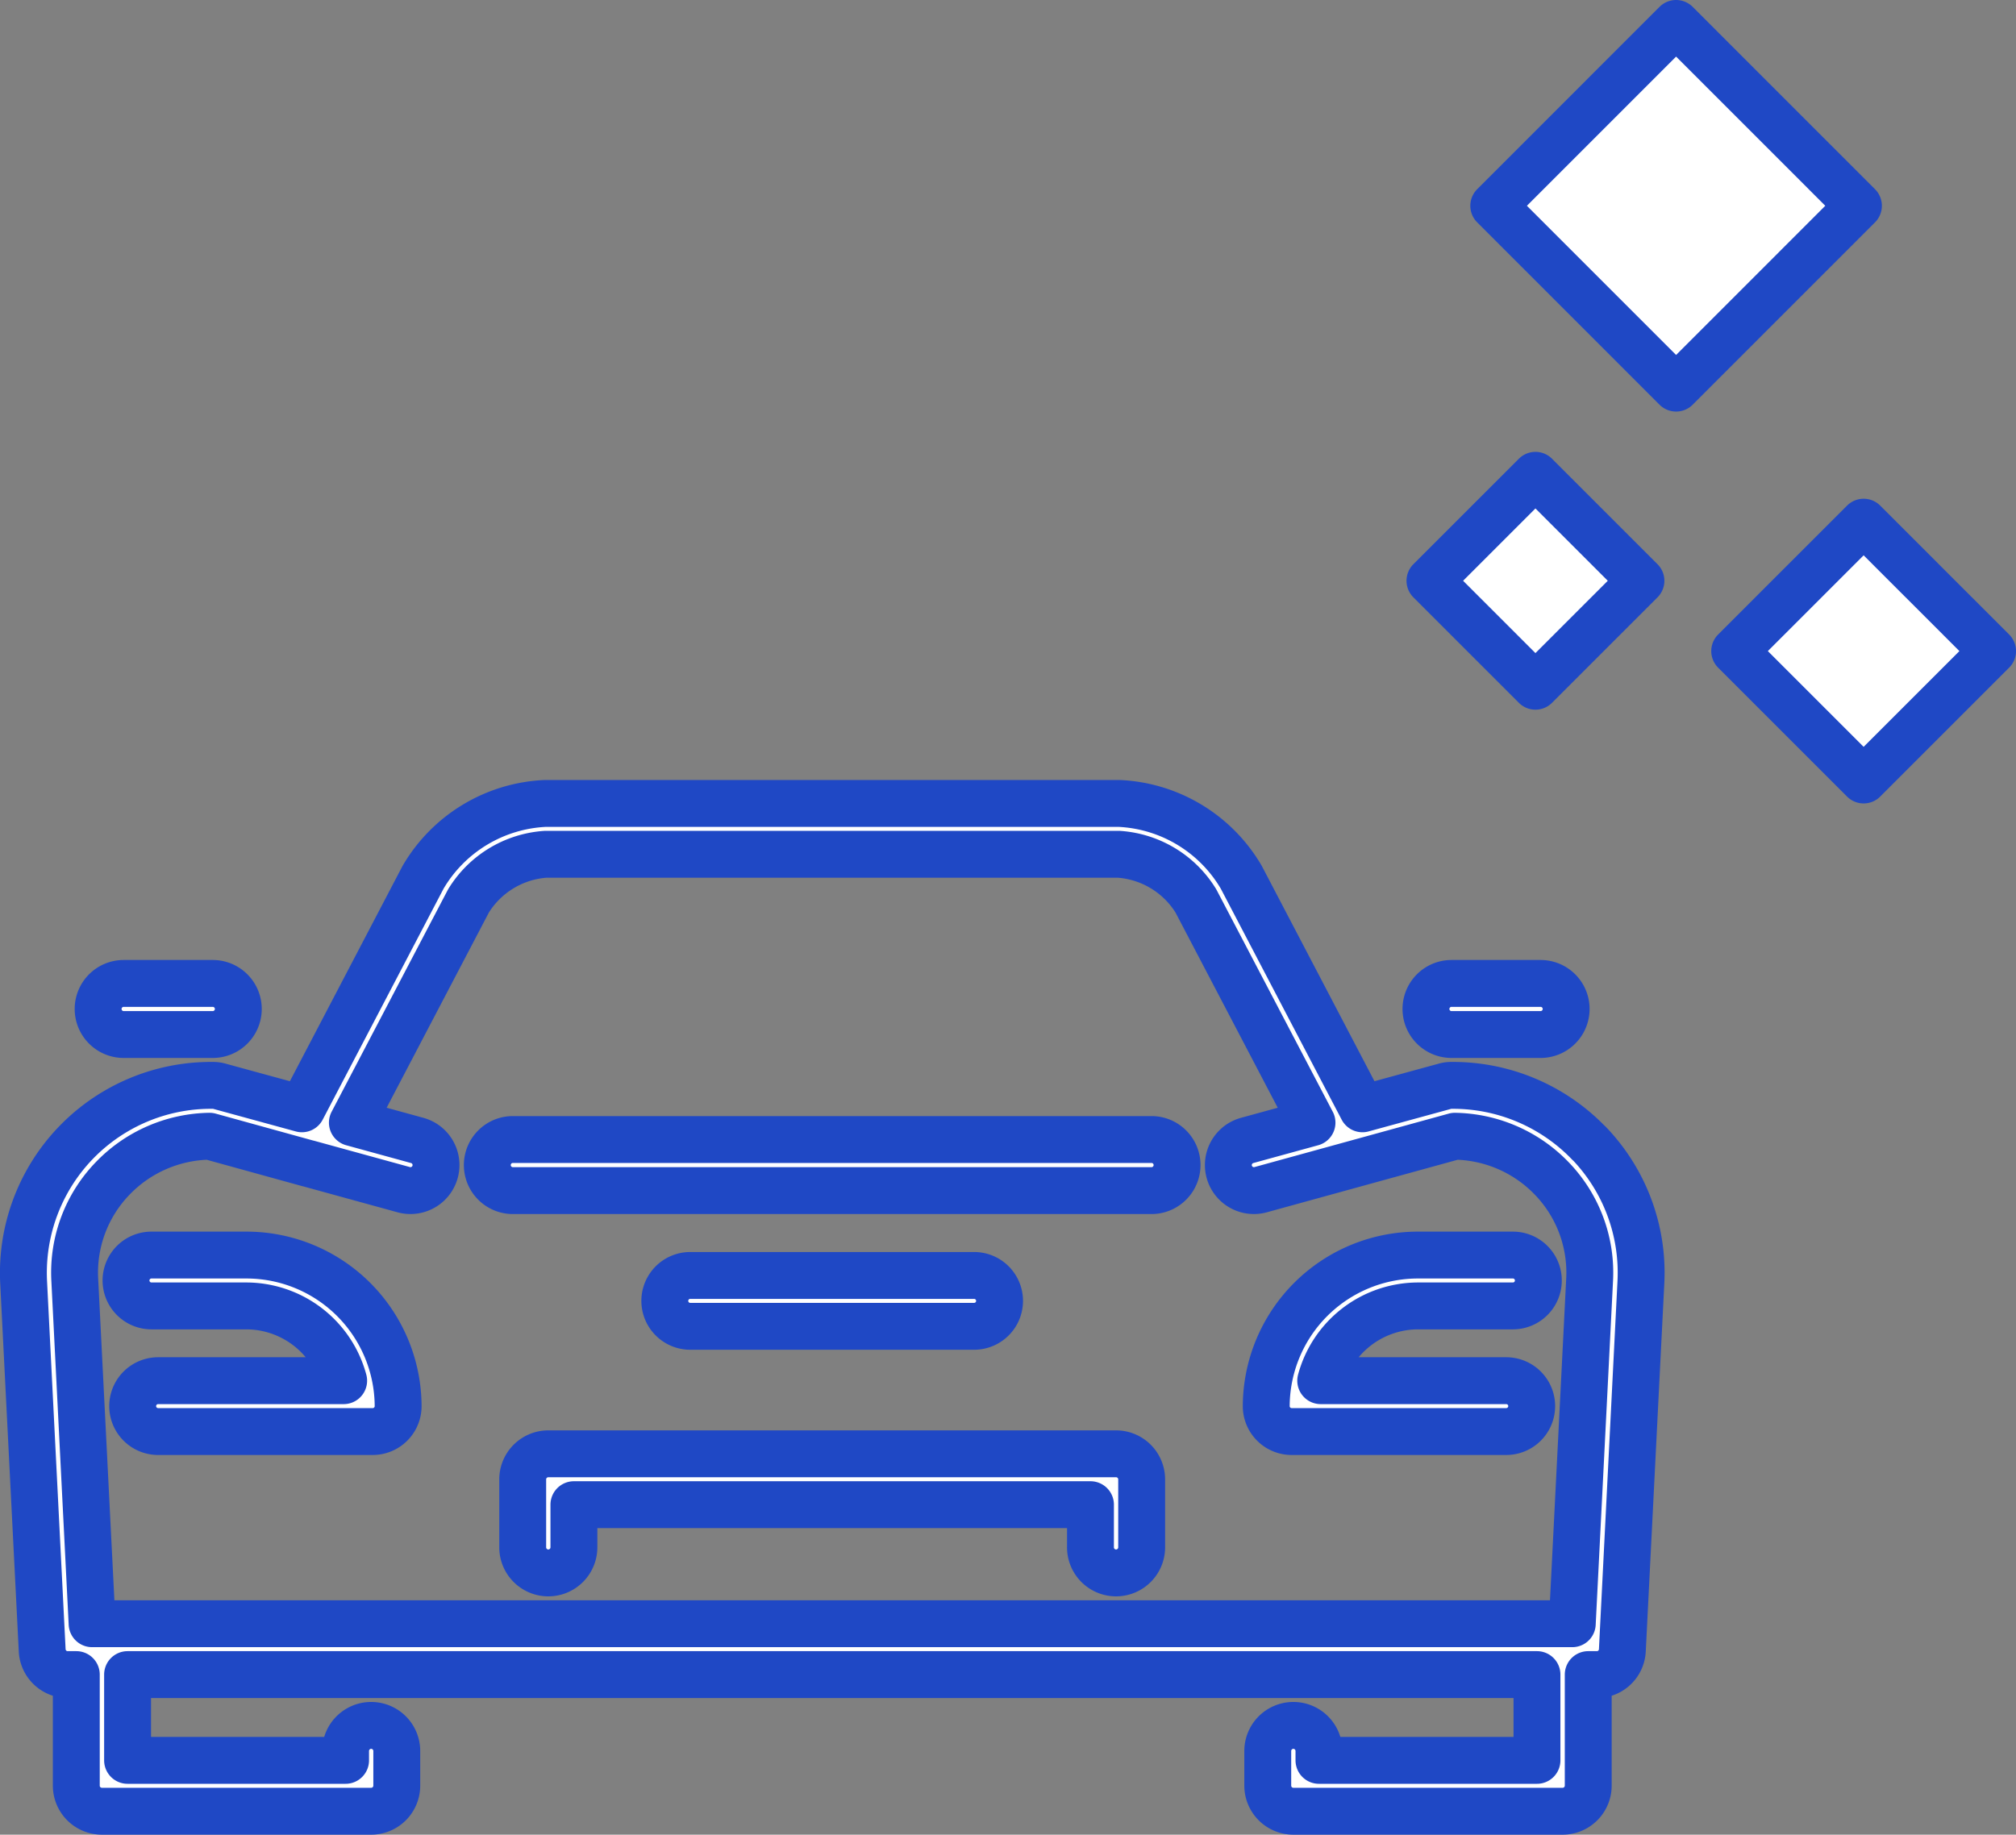 <svg xmlns="http://www.w3.org/2000/svg" width="172" height="156.56" viewBox="0 0 86 78.28">
  <rect x="0" y="0" width="86" height="78.28" fill="#808080" stroke="none"/>
  <defs>
    <style>
      .cls-1 {
        fill: #fff;
        stroke: #1f48c5;
        stroke-linejoin: round;
        stroke-width: 2px;
        fill-rule: evenodd;
      }
    </style>
  </defs>
  <path id="Rectangle_1_copy_2" data-name="Rectangle 1 copy 2" class="cls-1" d="M485.122,1480.34H457.878a1.09,1.09,0,1,0,0,2.18h27.244a1.09,1.09,0,1,0,0-2.18h0Zm-38.626,4.93h-4.035a1.085,1.085,0,1,0,0,2.17H446.5a4.308,4.308,0,0,1,4.16,3.19h-7.915a1.085,1.085,0,1,0,0,2.17h9.147a1.084,1.084,0,0,0,1.092-1.08A6.472,6.472,0,0,0,446.5,1485.27Zm50.008,2.17h4.035a1.085,1.085,0,1,0,0-2.17H496.5a6.472,6.472,0,0,0-6.484,6.45,1.084,1.084,0,0,0,1.092,1.08h9.147a1.085,1.085,0,1,0,0-2.17h-7.915A4.308,4.308,0,0,1,496.5,1487.44Zm7.268-6.95a8.037,8.037,0,0,0-5.852-2.46,0.96,0.96,0,0,0-.291.04l-3.509.96-5.169-9.88a6.373,6.373,0,0,0-5.224-3.15H459.273a6.374,6.374,0,0,0-5.225,3.15l-5.169,9.88-3.509-.96a0.95,0.95,0,0,0-.29-0.04,8,8,0,0,0-8.072,8.4l0.792,15.71a1.087,1.087,0,0,0,1.091,1.03h0.364v4.74a1.092,1.092,0,0,0,1.092,1.09h11.487a1.092,1.092,0,0,0,1.092-1.09v-1.48a1.092,1.092,0,0,0-2.184,0v0.4h-9.3v-3.66h60.123v3.66h-9.3v-0.4a1.092,1.092,0,0,0-2.184,0v1.48a1.092,1.092,0,0,0,1.092,1.09h11.487a1.092,1.092,0,0,0,1.092-1.09v-4.74h0.364a1.087,1.087,0,0,0,1.091-1.03l0.792-15.72a7.976,7.976,0,0,0-2.22-5.93h0Zm0.039,5.83-0.74,14.68H439.929l-0.74-14.68a5.781,5.781,0,0,1,1.617-4.32,5.863,5.863,0,0,1,4.132-1.8l4.2,1.16h0.008l4.074,1.12a1.089,1.089,0,1,0,.581-2.1l-2.769-.76,4.953-9.46a4.2,4.2,0,0,1,3.288-1.99h24.454a4.2,4.2,0,0,1,3.288,1.99l4.953,9.46-2.769.76a1.089,1.089,0,1,0,.581,2.1l8.282-2.28a5.865,5.865,0,0,1,4.133,1.8A5.784,5.784,0,0,1,503.811,1486.32Zm-5.891-10.46h3.8a1.09,1.09,0,1,0,0-2.18h-3.8A1.09,1.09,0,1,0,497.92,1475.86Zm-56.644,0h3.8a1.09,1.09,0,1,0,0-2.18h-3.8A1.09,1.09,0,1,0,441.276,1475.86Zm42.334,17.89H459.39a1.092,1.092,0,0,0-1.092,1.09v2.9a1.092,1.092,0,0,0,2.184,0v-1.82h22.036v1.82a1.092,1.092,0,0,0,2.184,0v-2.9A1.092,1.092,0,0,0,483.61,1493.75Zm-6.055-5.44a1.085,1.085,0,1,0,0-2.17h-12.11a1.085,1.085,0,1,0,0,2.17h12.11Zm29.945-55.59,7.778,7.78-7.778,7.78-7.778-7.78Zm8,21.28,5.5,5.5-5.5,5.5-5.5-5.5Zm-14-2,4.5,4.5-4.5,4.5-4.5-4.5Z" transform="translate(-436 -1431.72)"/>
</svg>

